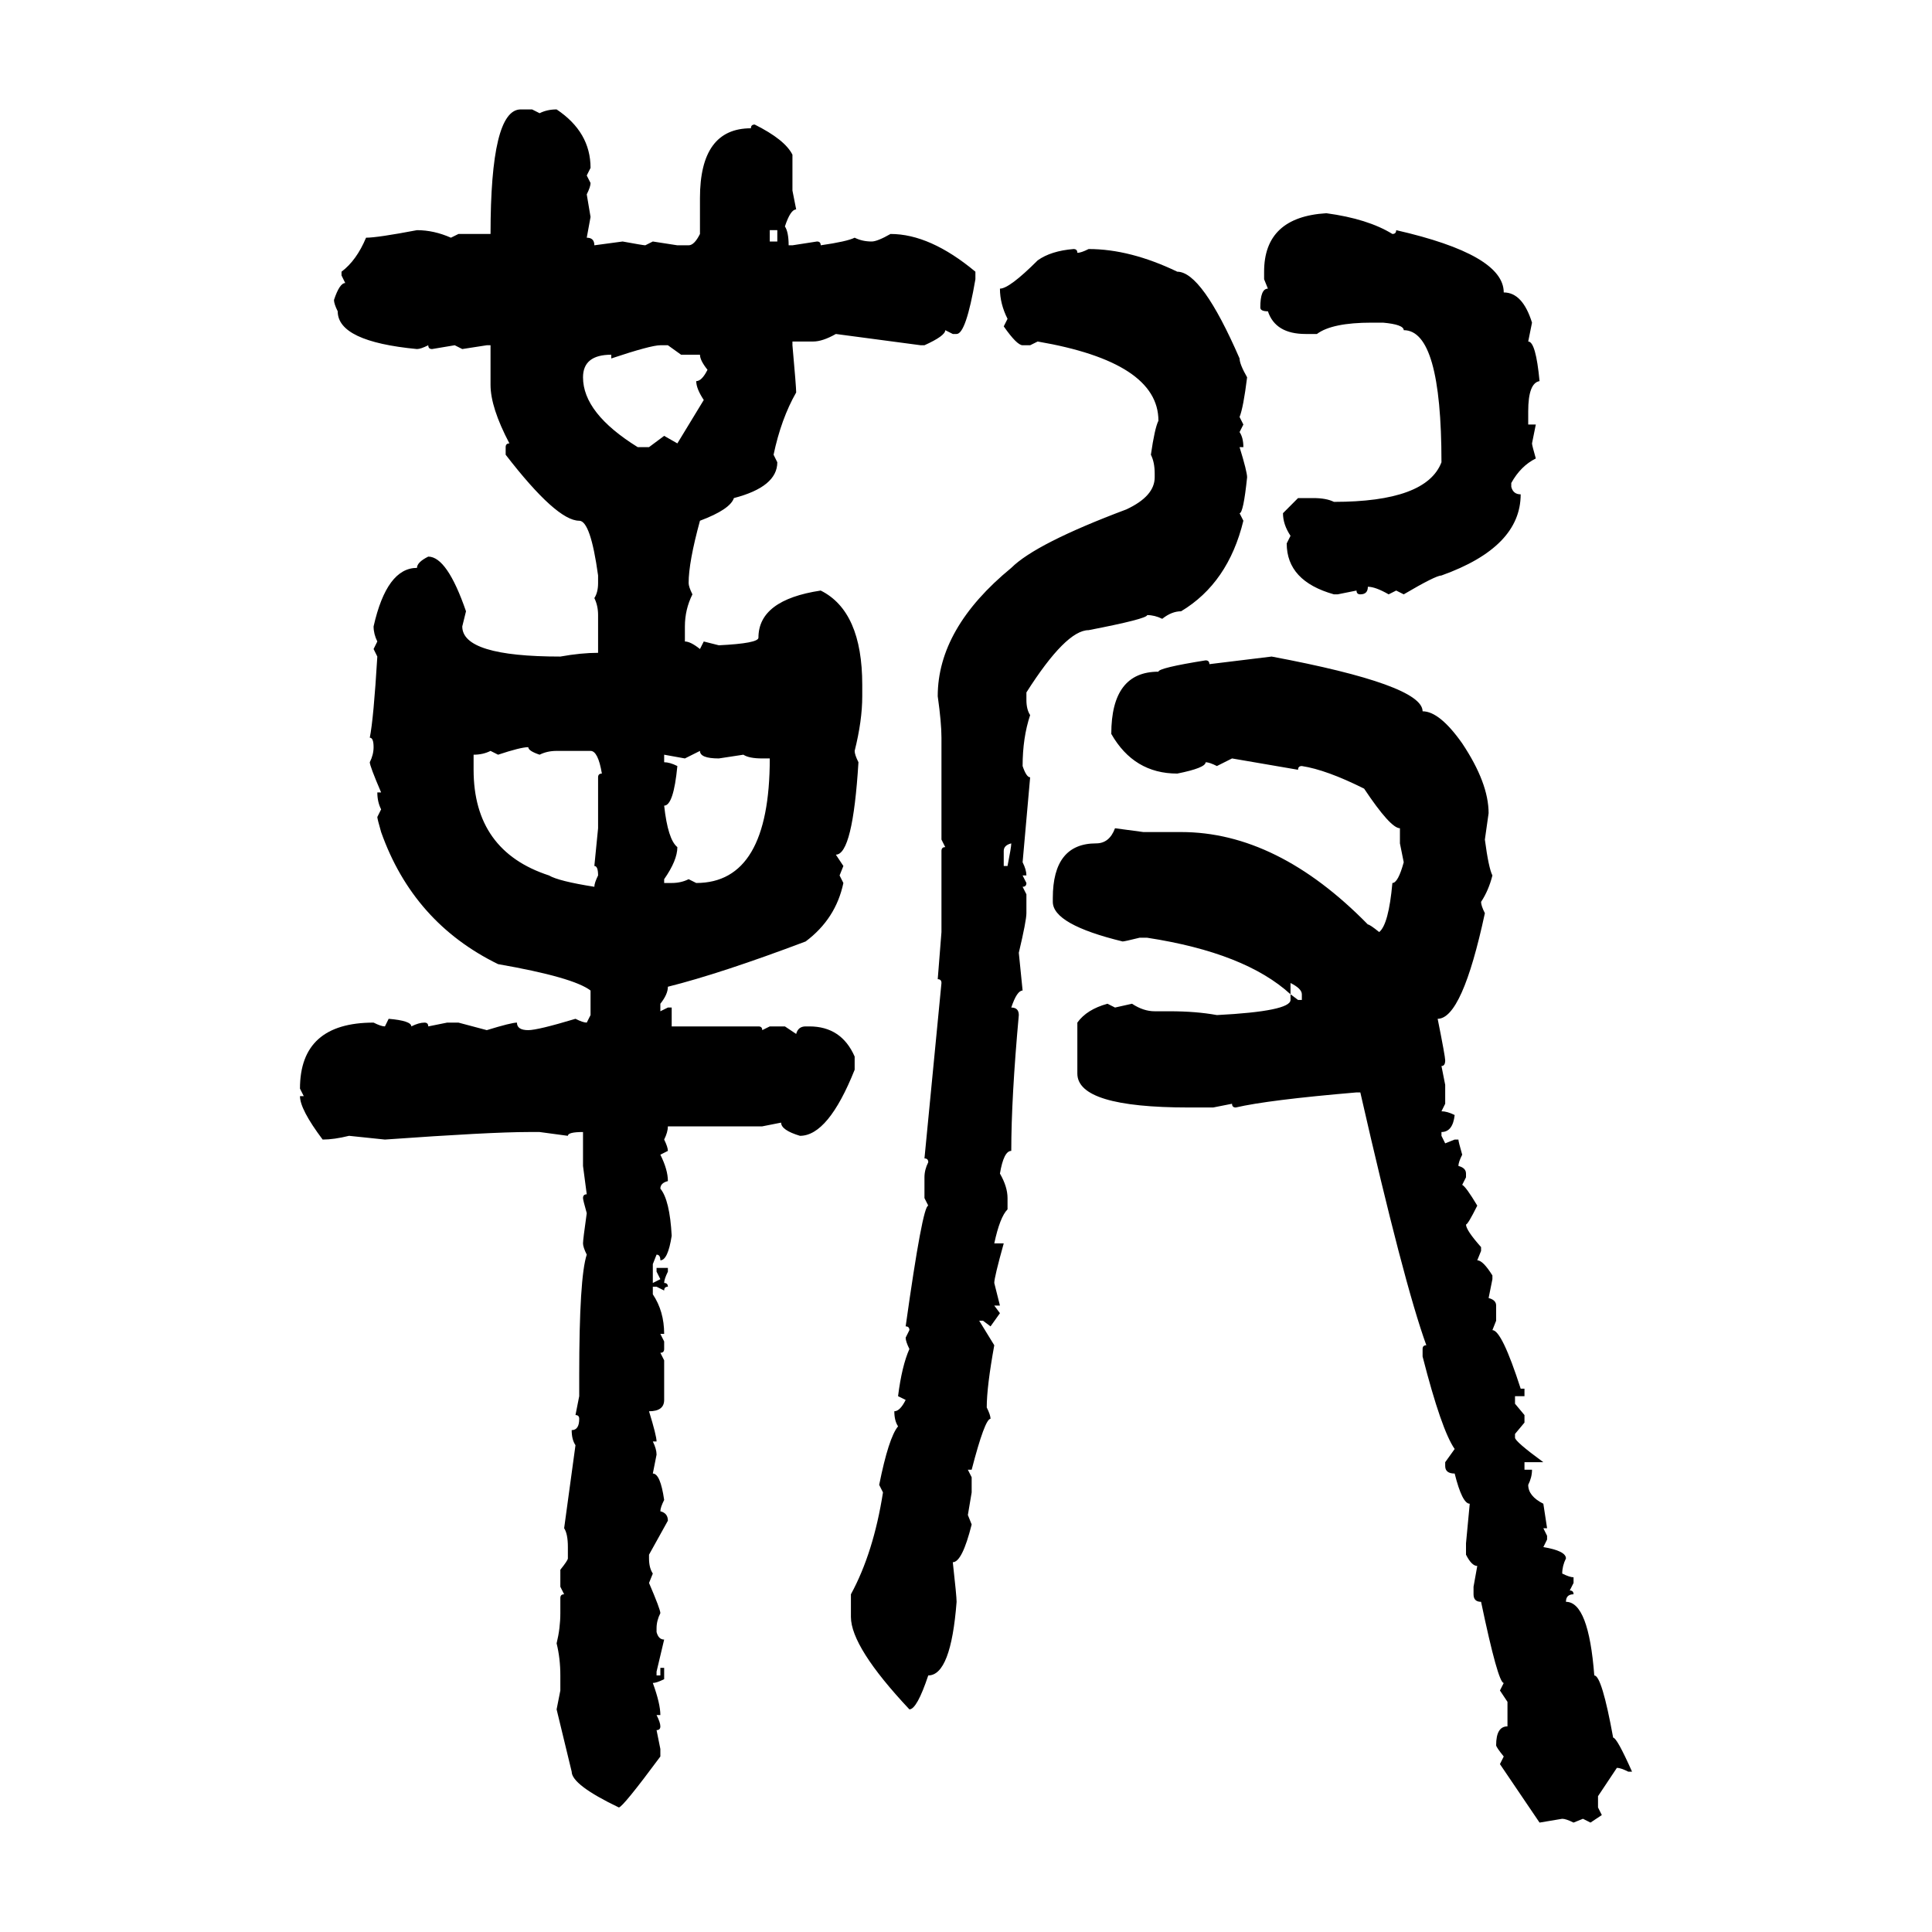 <svg xmlns="http://www.w3.org/2000/svg" xmlns:xlink="http://www.w3.org/1999/xlink" width="300" height="300"><path d="M80.86 16.99L82.62 16.99L83.79 17.58Q84.96 16.99 86.43 16.99L86.43 16.99Q91.70 20.51 91.70 26.07L91.70 26.07L91.11 27.25L91.70 28.42Q91.70 29.00 91.11 30.18L91.11 30.18L91.70 33.69L91.11 36.91Q92.29 36.91 92.29 38.09L92.29 38.09L96.68 37.50Q99.90 38.09 100.20 38.09L100.20 38.09L101.37 37.50L105.18 38.09L106.93 38.09Q107.81 38.09 108.69 36.33L108.69 36.33L108.69 30.76Q108.69 19.92 116.60 19.92L116.60 19.92Q116.60 19.34 117.19 19.34L117.19 19.34Q121.88 21.68 123.05 24.02L123.05 24.02L123.05 29.59L123.63 32.52Q122.75 32.52 121.88 35.16L121.88 35.16Q122.46 36.04 122.46 38.09L122.46 38.09L123.05 38.09L126.86 37.50Q127.44 37.50 127.44 38.09L127.44 38.09Q131.54 37.50 132.71 36.91L132.71 36.91Q133.89 37.50 135.35 37.50L135.35 37.50Q136.23 37.50 138.28 36.33L138.28 36.33Q144.43 36.33 151.46 42.19L151.46 42.19L151.46 43.36Q150 51.86 148.54 51.86L148.54 51.86L147.95 51.86L146.78 51.27Q146.78 52.15 143.55 53.61L143.55 53.61L142.97 53.61L129.79 51.86Q127.73 53.03 126.27 53.03L126.27 53.03L123.05 53.03L123.05 53.61Q123.63 60.06 123.63 60.94L123.63 60.94Q121.29 65.04 120.12 70.61L120.12 70.61L120.70 71.78Q120.70 75.59 113.96 77.34L113.96 77.34Q113.38 79.10 108.69 80.86L108.69 80.86Q106.93 87.30 106.93 90.53L106.93 90.53Q106.93 91.11 107.52 92.29L107.52 92.29Q106.35 94.63 106.35 97.27L106.35 97.27L106.35 99.61Q107.23 99.61 108.69 100.78L108.69 100.78L109.28 99.61L111.62 100.20Q117.77 99.90 117.77 99.02L117.77 99.02Q117.77 93.16 127.44 91.70L127.44 91.70Q133.89 94.92 133.89 106.35L133.89 106.35L133.89 108.11Q133.89 111.91 132.71 116.60L132.71 116.60Q132.71 117.19 133.30 118.36L133.30 118.36Q132.42 132.71 129.79 132.71L129.79 132.71L130.96 134.47L130.37 135.94L130.96 137.11Q129.79 142.68 125.10 146.19L125.10 146.19Q111.91 151.17 103.71 153.22L103.71 153.22Q103.71 154.39 102.54 155.86L102.54 155.86L102.54 157.03L103.71 156.45L104.30 156.45L104.30 159.38L117.77 159.38Q118.36 159.38 118.36 159.96L118.36 159.96L119.53 159.38L121.88 159.38L123.63 160.55Q123.93 159.38 125.10 159.38L125.10 159.38L125.68 159.38Q130.66 159.38 132.71 164.06L132.71 164.06L132.71 166.11Q128.61 176.37 124.22 176.37L124.22 176.37Q121.29 175.49 121.29 174.32L121.29 174.32L118.36 174.90L103.71 174.90Q103.71 175.78 103.13 176.95L103.13 176.95Q103.71 178.13 103.71 178.71L103.71 178.71L102.54 179.30Q103.71 181.64 103.71 183.40L103.71 183.40Q102.54 183.69 102.54 184.57L102.54 184.57Q104.00 186.33 104.30 191.89L104.30 191.89Q103.71 195.70 102.54 195.70L102.54 195.70Q102.54 194.82 101.95 194.82L101.95 194.82L101.37 196.29L101.37 199.22L102.54 198.63L101.95 197.46L101.95 196.88L103.71 196.88L103.71 197.46Q103.13 198.63 103.13 199.22L103.13 199.22Q103.71 199.22 103.71 199.80L103.71 199.80Q103.13 199.80 103.13 200.39L103.13 200.39L101.95 199.80L101.37 199.80L101.37 200.98Q103.13 203.61 103.13 207.13L103.13 207.13L102.54 207.13L103.13 208.30L103.13 209.47Q103.13 210.06 102.54 210.06L102.54 210.06L103.13 211.23L103.13 217.38Q103.13 219.14 100.78 219.14L100.78 219.14Q101.95 222.95 101.95 223.83L101.95 223.83L101.37 223.83Q101.95 225 101.95 225.88L101.95 225.88L101.37 228.81Q102.54 228.81 103.13 232.91L103.13 232.91Q102.54 234.08 102.54 234.67L102.54 234.67Q103.71 234.96 103.71 236.13L103.71 236.13L100.78 241.41L100.78 241.99Q100.78 243.46 101.37 244.34L101.37 244.34L100.78 245.80Q102.54 249.90 102.54 250.49L102.54 250.49Q101.95 251.66 101.95 252.83L101.95 252.83L101.95 253.42Q102.25 254.59 103.13 254.59L103.13 254.59L101.95 259.57L101.95 260.16L102.54 260.16L102.54 258.98L103.13 258.98L103.13 260.74Q101.95 261.33 101.37 261.33L101.37 261.33Q102.54 264.55 102.54 266.31L102.54 266.31L101.95 266.31Q102.54 267.48 102.54 268.07L102.54 268.07Q102.54 268.65 101.95 268.65L101.95 268.65L102.54 271.58L102.54 272.75Q96.68 280.66 96.09 280.66L96.09 280.66Q88.77 277.15 88.77 275.10L88.77 275.10L86.43 265.43L87.01 262.50L87.01 260.16Q87.01 257.52 86.43 255.18L86.43 255.18Q87.01 252.83 87.01 250.49L87.01 250.49L87.01 248.14Q87.01 247.56 87.60 247.56L87.60 247.56L87.01 246.39L87.01 243.75Q88.18 242.29 88.18 241.99L88.18 241.99L88.18 240.23Q88.18 238.18 87.60 237.30L87.60 237.30L89.36 224.41Q88.77 223.54 88.77 222.07L88.77 222.07Q89.94 222.07 89.94 220.31L89.94 220.31Q89.94 219.73 89.36 219.73L89.36 219.73L89.94 216.80L89.94 213.57Q89.94 198.34 91.11 194.82L91.11 194.82Q90.53 193.65 90.53 193.07L90.53 193.07Q90.53 192.48 91.11 188.38L91.11 188.38Q90.53 186.33 90.53 186.04L90.53 186.04Q90.53 185.45 91.11 185.45L91.11 185.45L90.53 181.05L90.53 175.78Q88.18 175.78 88.18 176.37L88.18 176.37L83.79 175.78L82.03 175.78Q76.17 175.78 59.77 176.95L59.77 176.95L54.20 176.37Q51.86 176.95 50.10 176.95L50.10 176.95Q46.58 172.27 46.58 170.21L46.58 170.21L47.17 170.21L46.58 169.04Q46.58 158.79 58.01 158.79L58.01 158.79Q59.18 159.38 59.77 159.38L59.77 159.38L60.35 158.20Q63.87 158.50 63.87 159.38L63.87 159.38Q65.04 158.79 65.92 158.79L65.92 158.79Q66.50 158.79 66.50 159.38L66.50 159.38L69.43 158.79L71.19 158.79L75.59 159.96Q79.39 158.79 80.27 158.79L80.27 158.79Q80.27 159.96 82.03 159.96L82.03 159.96Q83.50 159.96 89.36 158.20L89.36 158.20Q90.53 158.79 91.11 158.79L91.11 158.79L91.70 157.62L91.70 153.81Q89.06 151.76 77.34 149.71L77.34 149.71Q64.16 143.26 59.18 129.20L59.18 129.20Q58.59 127.15 58.59 126.86L58.59 126.86L59.18 125.68Q58.59 124.51 58.59 123.05L58.59 123.05L59.18 123.05Q57.42 118.95 57.42 118.36L57.42 118.36Q58.01 117.19 58.01 116.02L58.01 116.02Q58.01 114.55 57.42 114.55L57.42 114.55Q58.01 111.62 58.59 101.95L58.59 101.95L58.01 100.78L58.59 99.61Q58.01 98.44 58.01 97.27L58.01 97.27Q60.06 88.18 64.75 88.18L64.75 88.18Q64.75 87.30 66.50 86.43L66.50 86.43Q69.43 86.43 72.36 94.92L72.36 94.92L71.78 97.27Q71.78 101.95 87.01 101.95L87.01 101.95Q90.23 101.37 92.87 101.37L92.87 101.37L92.87 95.51Q92.87 94.04 92.29 92.87L92.29 92.87Q92.87 91.99 92.87 90.53L92.87 90.53L92.87 89.36Q91.70 80.86 89.94 80.86L89.94 80.86Q86.43 80.86 78.52 70.61L78.52 70.61L78.52 69.43Q78.52 68.85 79.10 68.85L79.10 68.85Q76.17 63.28 76.17 59.77L76.17 59.77L76.17 53.61L75.59 53.61L71.78 54.20L70.61 53.61L67.09 54.20Q66.50 54.20 66.50 53.61L66.50 53.61Q65.33 54.20 64.75 54.20L64.75 54.20Q52.44 53.03 52.44 48.34L52.44 48.34Q51.86 47.17 51.86 46.58L51.86 46.58Q52.73 43.95 53.61 43.95L53.61 43.95L53.03 42.77L53.03 42.19Q55.37 40.43 56.84 36.91L56.84 36.91Q58.59 36.91 64.75 35.74L64.75 35.74Q67.38 35.74 70.02 36.91L70.02 36.91L71.19 36.33L76.17 36.33Q76.17 16.99 80.86 16.99L80.86 16.99ZM205.96 33.11L205.96 33.11Q212.40 33.98 216.21 36.33L216.21 36.33Q216.80 36.33 216.80 35.74L216.80 35.74Q233.50 39.55 233.50 45.41L233.50 45.41Q236.43 45.41 237.89 50.10L237.89 50.10L237.30 53.03Q238.48 53.03 239.06 59.18L239.06 59.18Q237.30 59.47 237.30 63.87L237.30 63.87L237.30 65.92L238.48 65.92L237.89 68.85Q237.89 69.14 238.48 71.19L238.48 71.19Q236.13 72.36 234.67 75L234.67 75L234.67 75.59Q234.96 76.76 236.13 76.76L236.13 76.76Q236.13 84.96 223.83 89.36L223.83 89.36Q222.95 89.36 217.97 92.29L217.97 92.29L216.80 91.70L215.63 92.29Q213.57 91.11 212.40 91.11L212.40 91.11Q212.40 92.29 211.23 92.29L211.23 92.29Q210.64 92.29 210.64 91.70L210.64 91.70L207.71 92.29L207.13 92.29Q199.80 90.23 199.80 84.38L199.80 84.38L200.39 83.20Q199.22 81.45 199.22 79.69L199.22 79.69L201.56 77.34L203.91 77.34Q205.96 77.34 207.13 77.93L207.13 77.93Q221.48 77.93 223.83 71.78L223.83 71.78Q223.83 51.27 217.97 51.27L217.97 51.27Q217.97 50.39 214.75 50.10L214.75 50.10L212.99 50.10Q206.84 50.10 204.49 51.86L204.49 51.86L202.73 51.86Q198.05 51.86 196.88 48.34L196.88 48.34Q195.70 48.34 195.70 47.75L195.70 47.75Q195.70 44.82 196.88 44.82L196.88 44.82L196.29 43.36L196.29 42.19Q196.29 33.69 205.96 33.11ZM120.70 35.74L119.53 35.74L119.53 37.50L120.70 37.50L120.70 35.74ZM166.70 38.67L166.70 38.67Q167.29 38.67 167.29 39.26L167.29 39.26Q167.87 39.26 169.04 38.67L169.04 38.67Q175.49 38.67 182.81 42.19L182.81 42.19Q186.62 42.19 192.48 55.66L192.48 55.66Q192.48 56.54 193.65 58.59L193.65 58.59Q193.07 63.28 192.48 64.75L192.48 64.75L193.07 65.92L192.48 67.09Q193.07 67.97 193.07 69.43L193.07 69.43L192.48 69.43Q193.65 73.24 193.65 74.12L193.65 74.12Q193.07 79.69 192.48 79.69L192.48 79.69L193.07 80.86Q190.72 90.53 183.40 94.92L183.40 94.92Q181.93 94.92 180.47 96.09L180.47 96.09Q179.30 95.51 178.13 95.51L178.13 95.51Q178.13 96.09 169.04 97.85L169.04 97.85Q165.53 97.85 159.38 107.52L159.38 107.52L159.38 108.69Q159.38 110.16 159.96 111.04L159.96 111.04Q158.79 114.55 158.79 118.95L158.79 118.95Q159.38 120.70 159.96 120.70L159.96 120.70L158.79 133.89Q159.38 135.06 159.38 135.94L159.38 135.94L158.79 135.94L159.38 137.11Q159.38 137.70 158.79 137.70L158.79 137.70L159.38 138.87L159.38 141.80Q159.38 142.97 158.20 147.95L158.20 147.95L158.79 153.81Q157.91 153.81 157.03 156.45L157.03 156.45Q158.20 156.45 158.20 157.62L158.20 157.62Q157.03 170.51 157.03 178.71L157.03 178.71Q155.86 178.71 155.27 182.23L155.27 182.23Q156.45 184.28 156.45 186.04L156.45 186.04L156.45 187.79Q155.27 188.96 154.39 193.07L154.39 193.07L155.86 193.07Q154.39 198.34 154.39 199.22L154.39 199.22L155.27 202.73L154.39 202.73L155.27 203.91L153.81 205.96L152.64 205.08L152.05 205.08L154.39 208.89Q153.22 215.33 153.22 218.55L153.22 218.55Q153.81 219.73 153.81 220.31L153.81 220.31Q152.93 220.31 150.88 228.22L150.88 228.22L150.29 228.22L150.88 229.39L150.88 231.74L150.29 235.25L150.88 236.72Q149.41 242.58 147.95 242.58L147.95 242.58Q148.54 247.85 148.54 248.73L148.54 248.73Q147.66 260.16 144.14 260.16L144.14 260.16Q142.38 265.43 141.21 265.43L141.21 265.43Q132.13 255.76 132.13 251.07L132.13 251.07L132.13 247.56Q135.64 241.11 137.11 231.74L137.11 231.74L136.52 230.57Q137.99 223.24 139.45 221.48L139.45 221.48Q138.87 220.61 138.87 219.14L138.87 219.14Q139.75 219.14 140.63 217.38L140.63 217.38L139.45 216.80Q140.04 212.11 141.21 209.47L141.21 209.47Q140.63 208.30 140.63 207.71L140.63 207.71L141.21 206.54Q141.21 205.96 140.63 205.96L140.63 205.96Q143.26 187.21 144.14 187.21L144.14 187.21L143.55 186.04L143.55 182.81Q143.55 181.64 144.14 180.47L144.14 180.47Q144.14 179.88 143.55 179.88L143.55 179.88L146.19 152.64Q146.19 152.05 145.61 152.05L145.61 152.05L146.19 144.73L146.19 132.13Q146.19 131.54 146.78 131.54L146.78 131.54L146.19 130.37L146.19 114.55Q146.19 112.21 145.61 108.11L145.61 108.11Q145.61 97.56 157.03 88.18L157.03 88.18Q160.84 84.38 174.90 79.10L174.90 79.10Q179.30 77.05 179.30 74.12L179.30 74.12L179.30 73.54Q179.30 71.78 178.71 70.61L178.71 70.61Q179.30 66.50 179.88 65.33L179.88 65.33Q179.88 56.25 161.13 53.03L161.13 53.03L159.96 53.61L158.79 53.61Q157.91 53.61 155.86 50.68L155.86 50.68L156.45 49.51Q155.27 47.17 155.27 44.82L155.27 44.82Q156.74 44.82 161.13 40.43L161.13 40.43Q163.18 38.96 166.70 38.67ZM94.92 55.66L94.92 55.66L94.92 55.08Q90.53 55.08 90.53 58.59L90.53 58.59Q90.53 64.16 99.02 69.43L99.02 69.43L100.78 69.43L103.13 67.68L105.18 68.85L109.28 62.11Q108.11 60.35 108.11 59.18L108.11 59.18Q108.98 59.18 109.86 57.42L109.86 57.42Q108.69 55.96 108.69 55.08L108.69 55.08L105.76 55.08L103.71 53.61L102.54 53.61Q101.07 53.61 94.92 55.66ZM187.79 103.13L197.46 101.95Q220.90 106.35 220.90 110.45L220.90 110.45Q223.54 110.45 227.05 115.43L227.05 115.43Q231.15 121.58 231.15 126.27L231.15 126.27L230.57 130.37Q231.15 134.77 231.74 135.94L231.74 135.94Q231.15 138.28 229.98 140.04L229.98 140.04Q229.98 140.63 230.57 141.80L230.57 141.80Q227.05 158.20 223.24 158.20L223.24 158.20Q224.41 164.06 224.41 164.65L224.41 164.65Q224.41 165.53 223.83 165.53L223.83 165.53L224.41 168.46L224.41 171.39L223.83 172.56Q224.71 172.56 225.88 173.14L225.88 173.14Q225.59 175.78 223.83 175.78L223.83 175.78L223.83 176.37L224.41 177.54L225.88 176.95L226.46 176.95Q226.46 177.25 227.05 179.30L227.05 179.30Q226.46 180.47 226.46 181.05L226.46 181.05Q227.64 181.35 227.64 182.23L227.64 182.23L227.64 182.81L227.05 183.98Q227.64 184.28 229.39 187.21L229.39 187.21Q227.93 190.14 227.64 190.14L227.64 190.14Q227.64 191.02 229.98 193.65L229.98 193.65L229.98 194.24L229.39 195.70Q230.27 195.70 231.74 198.05L231.74 198.05L231.74 198.63L231.15 201.56Q232.32 201.86 232.32 202.73L232.32 202.73L232.32 205.08L231.74 206.54Q233.20 206.54 236.13 215.63L236.13 215.63L236.72 215.63L236.72 216.80L235.25 216.80L235.25 217.97L236.72 219.73L236.72 220.90L235.25 222.66L235.25 223.24Q235.25 223.83 239.65 227.05L239.65 227.05L236.72 227.05L236.72 228.22L237.89 228.22Q237.89 229.39 237.30 230.57L237.30 230.57Q237.30 232.32 239.65 233.50L239.65 233.50L240.23 237.30L239.65 237.30L240.23 238.48L240.23 239.06L239.65 240.23Q243.16 240.82 243.16 241.99L243.16 241.99Q242.58 243.16 242.58 244.34L242.58 244.34Q243.75 244.92 244.34 244.92L244.34 244.92L244.34 245.80L243.75 246.97Q244.34 246.97 244.34 247.56L244.34 247.56Q243.16 247.56 243.16 248.73L243.16 248.73Q246.68 248.73 247.56 260.16L247.56 260.16Q248.73 260.16 250.49 269.82L250.49 269.82Q251.07 269.82 253.42 275.10L253.42 275.10L252.83 275.10Q251.66 274.51 251.07 274.51L251.07 274.51L248.14 278.91L248.14 280.66L248.73 281.84L246.97 283.01L245.80 282.42L244.34 283.01Q243.16 282.42 242.58 282.42L242.58 282.42L239.06 283.01L232.91 273.93L233.50 272.75Q232.32 271.29 232.32 271.00L232.32 271.00Q232.32 268.07 234.08 268.07L234.08 268.07L234.08 264.26L232.91 262.50L233.50 261.33Q232.62 261.33 229.98 248.73L229.98 248.73Q228.81 248.73 228.81 247.56L228.81 247.56L228.81 246.39L229.39 243.16Q228.52 243.16 227.64 241.41L227.64 241.41L227.64 239.65L228.22 233.50Q227.05 233.50 225.88 228.81L225.88 228.81Q224.41 228.81 224.41 227.64L224.41 227.64L224.41 227.05L225.88 225Q223.83 222.07 220.90 210.64L220.90 210.64L220.90 209.47Q220.90 208.89 221.48 208.89L221.48 208.89Q217.97 199.22 211.23 169.63L211.23 169.63L210.64 169.63Q196.88 170.80 191.89 171.97L191.89 171.97Q191.31 171.97 191.31 171.39L191.31 171.39L188.38 171.97L184.57 171.97Q167.29 171.97 167.29 166.70L167.29 166.70L167.29 158.79Q168.75 156.74 171.97 155.86L171.97 155.86L173.14 156.45L175.78 155.86Q177.54 157.03 179.30 157.03L179.30 157.03L181.64 157.03Q185.74 157.03 188.96 157.62L188.96 157.62Q200.39 157.03 200.39 155.27L200.39 155.27L200.39 154.39L201.56 155.27L202.15 155.27L202.15 154.39Q202.15 153.52 200.39 152.64L200.39 152.64L200.39 154.39Q193.36 147.95 178.13 145.61L178.13 145.61L176.95 145.61Q174.61 146.19 174.32 146.19L174.32 146.19Q163.48 143.55 163.48 140.04L163.48 140.04L163.48 139.45Q163.48 130.96 170.21 130.96L170.21 130.96Q172.27 130.96 173.14 128.61L173.14 128.61L177.54 129.20L183.40 129.20Q198.34 129.20 212.40 143.55L212.40 143.55Q212.70 143.55 214.16 144.73L214.16 144.73Q215.63 143.55 216.21 137.11L216.21 137.11Q217.09 137.11 217.97 133.89L217.97 133.89L217.38 130.96L217.38 128.61Q215.92 128.61 211.82 122.46L211.82 122.46Q205.96 119.53 202.15 118.95L202.15 118.95Q201.56 118.95 201.56 119.53L201.56 119.53L191.31 117.77L188.96 118.95Q187.79 118.36 187.21 118.36L187.21 118.36Q187.21 119.24 182.81 120.12L182.81 120.12Q176.07 120.12 172.56 113.96L172.56 113.96Q172.56 104.30 179.88 104.30L179.88 104.30Q179.88 103.71 187.21 102.54L187.21 102.54Q187.79 102.54 187.79 103.13L187.79 103.13ZM77.34 117.19L77.34 117.19L76.17 116.60Q75 117.19 73.54 117.19L73.54 117.19L73.54 119.53Q73.54 132.13 85.25 135.94L85.25 135.94Q86.72 136.82 92.29 137.70L92.29 137.70Q92.29 137.11 92.87 135.94L92.87 135.94Q92.87 134.47 92.29 134.47L92.29 134.47L92.87 128.61L92.87 120.70Q92.87 120.12 93.46 120.12L93.46 120.12Q92.87 116.60 91.70 116.60L91.70 116.60L86.43 116.60Q84.96 116.60 83.79 117.19L83.79 117.19Q82.03 116.60 82.03 116.02L82.03 116.02Q80.86 116.02 77.34 117.19ZM108.69 116.60L106.35 117.77L103.13 117.19L103.13 118.36Q104.00 118.36 105.18 118.95L105.18 118.95Q104.59 125.10 103.13 125.10L103.13 125.10Q103.71 130.37 105.18 131.54L105.18 131.54Q105.18 133.59 103.13 136.52L103.13 136.52L103.13 137.11L104.30 137.11Q105.76 137.11 106.93 136.52L106.93 136.52L108.11 137.11Q119.53 137.11 119.53 117.77L119.53 117.77L118.36 117.77Q116.31 117.77 115.43 117.19L115.43 117.19L111.62 117.77Q108.69 117.77 108.69 116.60L108.69 116.60ZM155.86 132.13L155.86 132.13L155.86 134.47L156.45 134.47Q157.03 131.54 157.03 130.96L157.03 130.96Q155.86 131.25 155.86 132.13Z"/></svg>